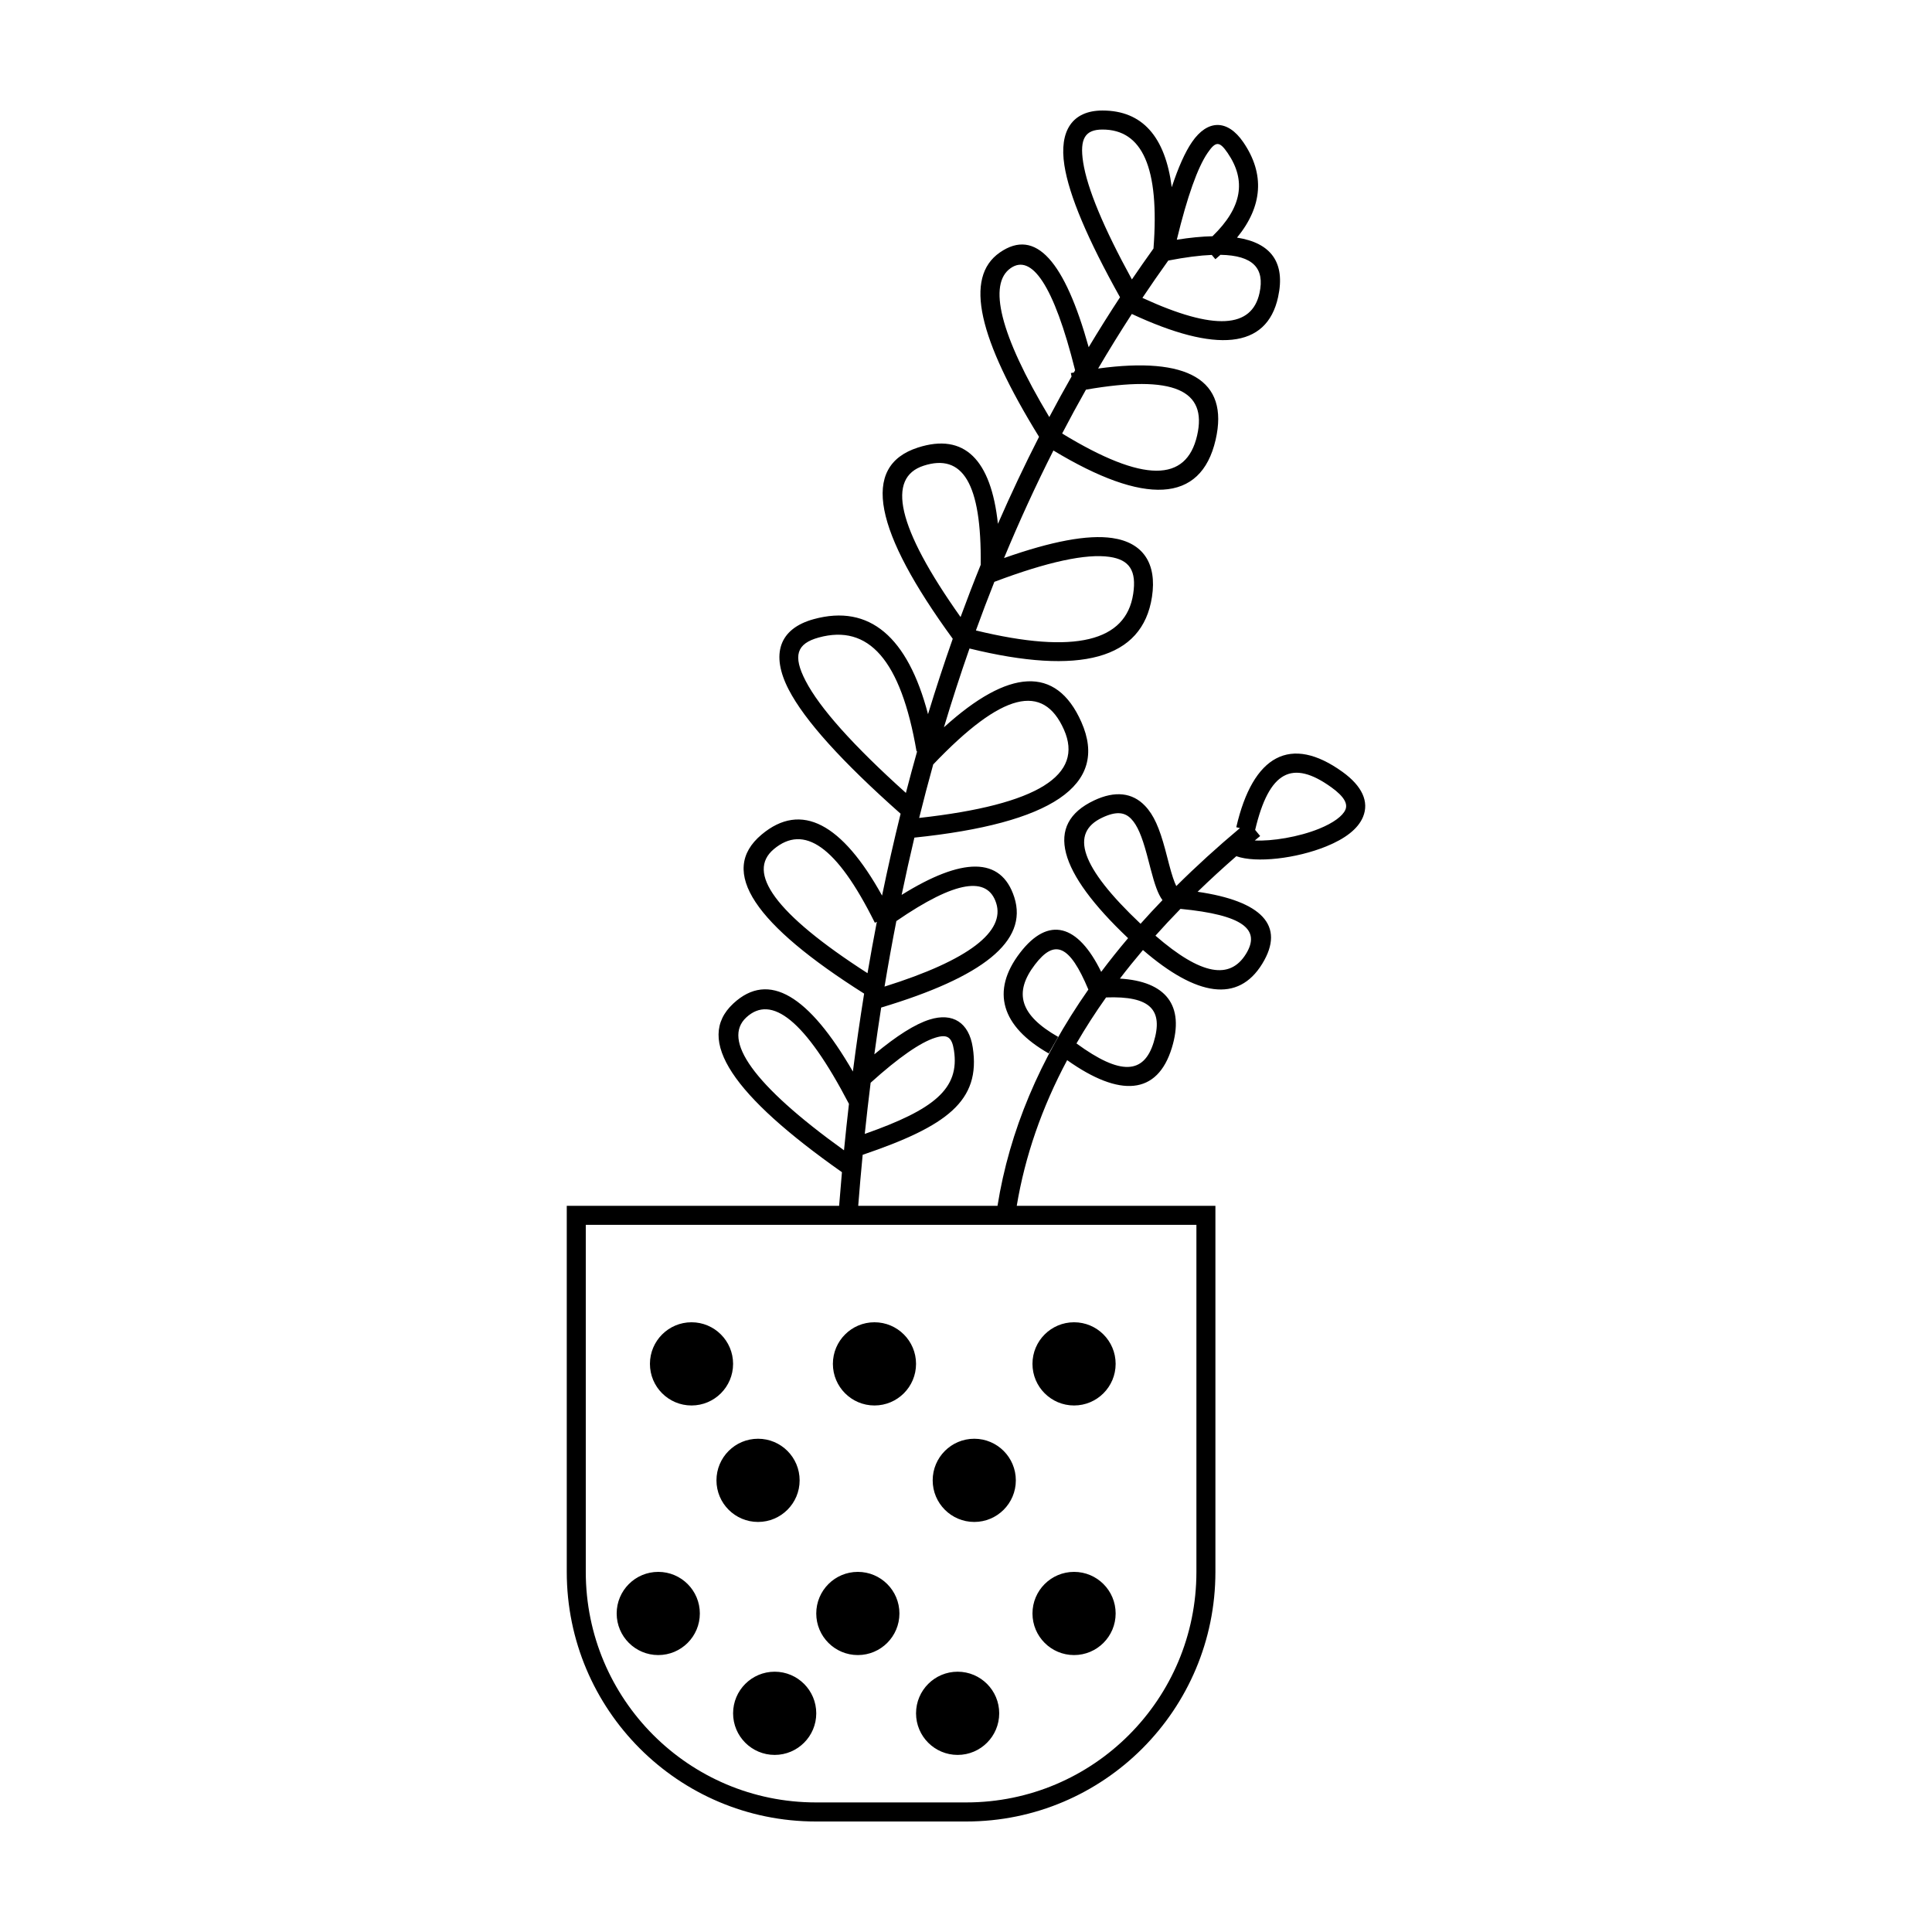 <?xml version="1.0" encoding="UTF-8"?>
<!-- Uploaded to: SVG Repo, www.svgrepo.com, Generator: SVG Repo Mixer Tools -->
<svg fill="#000000" width="800px" height="800px" version="1.1" viewBox="144 144 512 512" xmlns="http://www.w3.org/2000/svg">
 <path d="m471.64 370.9c-3.582 3.125-7.004 6.266-10.262 9.43 16.824 2.438 23.398 8.879 17.121 19.094-6.363 10.363-17.316 8.68-31.605-3.66-2.133 2.516-4.168 5.039-6.106 7.574 12.152 0.723 17.23 7.066 13.754 18.379-3.824 12.449-13.727 13.18-27.734 3.234-6.711 12.574-11.164 25.441-13.359 38.602h52.648v97.016c0 36.531-29.559 66.145-66.023 66.145h-39.852c-36.465 0-66.023-29.613-66.023-66.145v-97.016h72.18c0.234-2.984 0.48-5.957 0.746-8.91-28.77-20.254-39.141-35.094-28.777-44.711 9.395-8.719 20.039-2.062 31.676 18.031 0.895-6.973 1.891-13.855 2.981-20.645-28.859-18.246-38.828-32.375-27.176-42.145 10.539-8.844 21.371-2.867 31.93 16.168 1.516-7.348 3.152-14.578 4.914-21.695-15.547-13.789-25.418-24.703-29.66-32.906-4.82-9.32-2.535-16.141 6.621-18.656 14.793-4.062 24.941 4.719 30.305 25.18 2.062-6.773 4.246-13.434 6.551-19.984-20.691-28.371-24.582-45.723-9.246-50.668 12.363-3.988 19.406 3.246 21.219 20.203 3.434-7.867 7.062-15.551 10.895-23.055-16.004-25.969-19.953-42.195-10.398-48.844 9.57-6.656 17.25 2.488 23.555 25.094 2.688-4.484 5.457-8.898 8.305-13.234-8.59-15.383-13.508-26.992-14.746-34.984-1.418-9.129 2.113-14.504 10.105-14.504 10.59 0 16.641 6.988 18.348 20.324 1.75-5.301 3.523-9.27 5.344-11.938 4.144-6.074 9.453-6.074 13.613 0 5.781 8.438 5.121 17.023-1.66 25.297 8.992 1.387 12.887 6.59 10.887 15.75-3.008 13.797-16.508 14.84-38.762 4.481-3.07 4.734-6.047 9.555-8.93 14.461 23.652-3.231 34.82 2.934 31.133 18.902-3.898 16.891-18.914 17.348-42.984 2.82-4.664 9.219-9.027 18.723-13.086 28.504 12.664-4.461 22.172-6.25 28.68-5.309 8.184 1.184 11.867 6.762 10.527 15.586-2.523 16.594-19.129 20.855-48.359 13.691-2.394 6.836-4.652 13.797-6.777 20.887 17.102-15.527 29.746-16.492 36.422-1.406 7.461 16.852-8.184 26.902-44.25 30.637-1.188 5.004-2.312 10.062-3.379 15.18 15.996-9.957 26.355-10.25 29.852 0.617 3.762 11.699-8.477 21.195-35.273 29.238-0.641 4.098-1.242 8.23-1.812 12.395 5.934-4.938 10.785-8.004 14.648-9.215 6.172-1.934 10.418 0.836 11.426 7.363 2.199 14.215-6.879 20.898-29.168 28.48-0.434 4.469-0.824 8.977-1.18 13.52h36.914c3.16-19.801 11.195-38.906 24.078-57.312-4.988-11.93-8.941-13.43-14.145-6.633-5.746 7.504-3.965 13.426 6.129 19.172l-2.488 4.387c-12.578-7.16-15.387-16.504-7.637-26.629 7.566-9.883 15.375-7.629 21.539 5.012 2.246-2.996 4.621-5.973 7.129-8.93-18.52-17.543-22.309-30.227-9.012-36.5 5.574-2.629 10.152-2.07 13.484 1.414 2.383 2.488 3.828 5.934 5.34 11.504 0.25 0.93 1.094 4.188 1.043 3.992 0.746 2.856 1.383 4.727 1.918 5.785 5.211-5.184 10.836-10.305 16.875-15.371l-0.977-0.223c4.398-19.148 14.418-24.582 28.184-14.641 5.133 3.711 7.082 7.848 5.398 11.914-1.332 3.211-4.785 5.789-9.691 7.789-7.977 3.254-18.668 4.488-23.875 2.617zm4.891-4.164c4.5 0.227 11.637-0.906 17.086-3.129 3.773-1.535 6.246-3.383 6.938-5.047 0.633-1.527-0.25-3.398-3.691-5.887-10.426-7.531-16.562-4.316-20.234 11.266l1.324 1.617c-0.477 0.391-0.949 0.785-1.422 1.18zm-19.695 18.125c-2.301 2.356-4.512 4.723-6.633 7.102 12.18 10.559 19.773 11.707 24.008 4.812 3.957-6.441-0.766-10.32-17.375-11.914zm-4.769-2.32c-1.211-1.625-2.066-4.176-3.129-8.23 0.043 0.168-0.789-3.055-1.035-3.949-1.297-4.789-2.496-7.648-4.113-9.336-1.738-1.82-3.984-2.094-7.699-0.34-8.555 4.035-5.938 12.906 10.168 28.125 1.871-2.098 3.805-4.191 5.809-6.269zm-14.945 25.789c-2.859 4.031-5.477 8.094-7.848 12.191 11.723 8.578 17.871 8.129 20.457-0.289 2.656-8.648-0.906-12.336-12.609-11.902zm-62.395 22.605c-0.559 4.484-1.078 9.008-1.555 13.566 18.336-6.457 25.215-11.945 23.633-22.176-0.547-3.523-1.758-4.316-4.945-3.32-3.918 1.227-9.684 5.211-17.133 11.93zm3.684-25.477c22.559-7.074 31.988-14.676 29.586-22.141-2.281-7.094-10.582-6.133-26.453 4.777-1.121 5.719-2.164 11.504-3.133 17.363zm-10.742 43.383c0.406-4.133 0.84-8.234 1.312-12.305-11.617-22.281-20.574-29.062-27.211-22.902-6.363 5.906 1.559 17.699 25.898 35.207zm8.703-60.555-0.523 0.262c-10.137-20.422-18.828-26.184-26.789-19.508-7.277 6.106 0.16 16.988 24.84 32.863 0.781-4.582 1.605-9.121 2.473-13.617zm14.938-41.695c-1.297 4.672-2.539 9.395-3.723 14.172 31.711-3.508 43.66-11.453 38.379-23.383-5.488-12.402-16.332-10.031-34.656 9.211zm-4.254-3.5-0.16 0.031c-4.172-24.301-12.746-33.789-25.93-30.172-5.84 1.605-6.918 4.824-3.481 11.465 3.715 7.184 12.594 17.137 26.586 29.715 0.961-3.711 1.957-7.391 2.984-11.039zm15.57-32.012c26.352 6.391 39.773 2.871 41.68-9.676 0.938-6.168-0.977-9.062-6.266-9.828-6.168-0.895-16.41 1.285-30.523 6.621-1.688 4.242-3.316 8.535-4.891 12.883zm-4.066-3.555c1.715-4.672 3.492-9.285 5.336-13.84 0.258-21.664-4.832-29.586-15.109-26.27-9.785 3.156-7.25 16.113 9.773 40.109zm30.355-65.398c-5.691-22.812-11.594-30.887-17.082-27.066-5.988 4.168-3.004 17.375 10.242 39.469 1.914-3.625 3.879-7.207 5.894-10.742l-0.18-0.922c0.266-0.051 0.527-0.098 0.789-0.148 0.113-0.195 0.227-0.395 0.336-0.59zm2.875 5.137c-2.16 3.82-4.266 7.699-6.312 11.625 21.684 13.203 32.914 12.895 35.766 0.539 2.769-12.004-6.129-16.219-29.453-12.164zm21.812-34.211c-2.332 3.25-4.613 6.547-6.852 9.891 19.219 8.848 29.012 7.984 31.035-1.297 1.422-6.523-1.684-9.957-10.355-10.117-0.434 0.391-0.879 0.781-1.34 1.168l-0.961-1.141c-3.203 0.129-7.031 0.625-11.527 1.496zm11.719-6.445c7.844-7.609 9.027-14.75 4.008-22.078-2.16-3.152-3.156-3.152-5.305-0.004-2.637 3.859-5.391 11.57-8.16 23.004 3.465-0.551 6.621-0.859 9.457-0.922zm-21.355 11.449c1.875-2.762 3.781-5.492 5.719-8.191 1.656-21.559-3.008-31.531-13.508-31.531-4.566 0-6.113 2.352-5.129 8.68 1.066 6.883 5.375 17.273 12.918 31.043zm-144.73 250.54v91.969c0 33.742 27.305 61.098 60.988 61.098h39.852c33.68 0 60.984-27.355 60.984-61.098v-91.969zm28.023 47.871c-6.086 0-11.02-4.938-11.02-11.027 0-6.086 4.934-11.023 11.02-11.023 6.082 0 11.016 4.938 11.016 11.023 0 6.09-4.934 11.027-11.016 11.027zm48.48 0c-6.082 0-11.016-4.938-11.016-11.027 0-6.086 4.934-11.023 11.016-11.023 6.086 0 11.02 4.938 11.02 11.023 0 6.09-4.934 11.027-11.02 11.027zm52.895 0c-6.086 0-11.02-4.938-11.02-11.027 0-6.086 4.934-11.023 11.02-11.023 6.086 0 11.02 4.938 11.02 11.023 0 6.09-4.934 11.027-11.02 11.027zm-26.445 30.867c-6.086 0-11.02-4.938-11.02-11.023 0-6.09 4.934-11.027 11.02-11.027s11.016 4.938 11.016 11.027c0 6.086-4.93 11.023-11.016 11.023zm-57.301 0c-6.086 0-11.02-4.938-11.02-11.023 0-6.09 4.934-11.027 11.02-11.027 6.086 0 11.02 4.938 11.02 11.027 0 6.086-4.934 11.023-11.02 11.023zm-26.445 35.277c-6.086 0-11.02-4.934-11.02-11.023s4.934-11.023 11.02-11.023c6.086 0 11.02 4.934 11.02 11.023s-4.934 11.023-11.02 11.023zm52.891 0c-6.086 0-11.02-4.934-11.02-11.023s4.934-11.023 11.02-11.023c6.086 0 11.02 4.934 11.02 11.023s-4.934 11.023-11.02 11.023zm26.445 26.461c-6.086 0-11.02-4.938-11.02-11.023 0-6.09 4.934-11.027 11.02-11.027 6.086 0 11.02 4.938 11.02 11.027 0 6.086-4.934 11.023-11.02 11.023zm-48.484 0c-6.086 0-11.02-4.938-11.02-11.023 0-6.09 4.934-11.027 11.02-11.027 6.086 0 11.02 4.938 11.02 11.027 0 6.086-4.934 11.023-11.02 11.023zm79.34-26.461c-6.086 0-11.02-4.934-11.02-11.023s4.934-11.023 11.02-11.023c6.086 0 11.02 4.934 11.02 11.023s-4.934 11.023-11.02 11.023z"/>
</svg>
